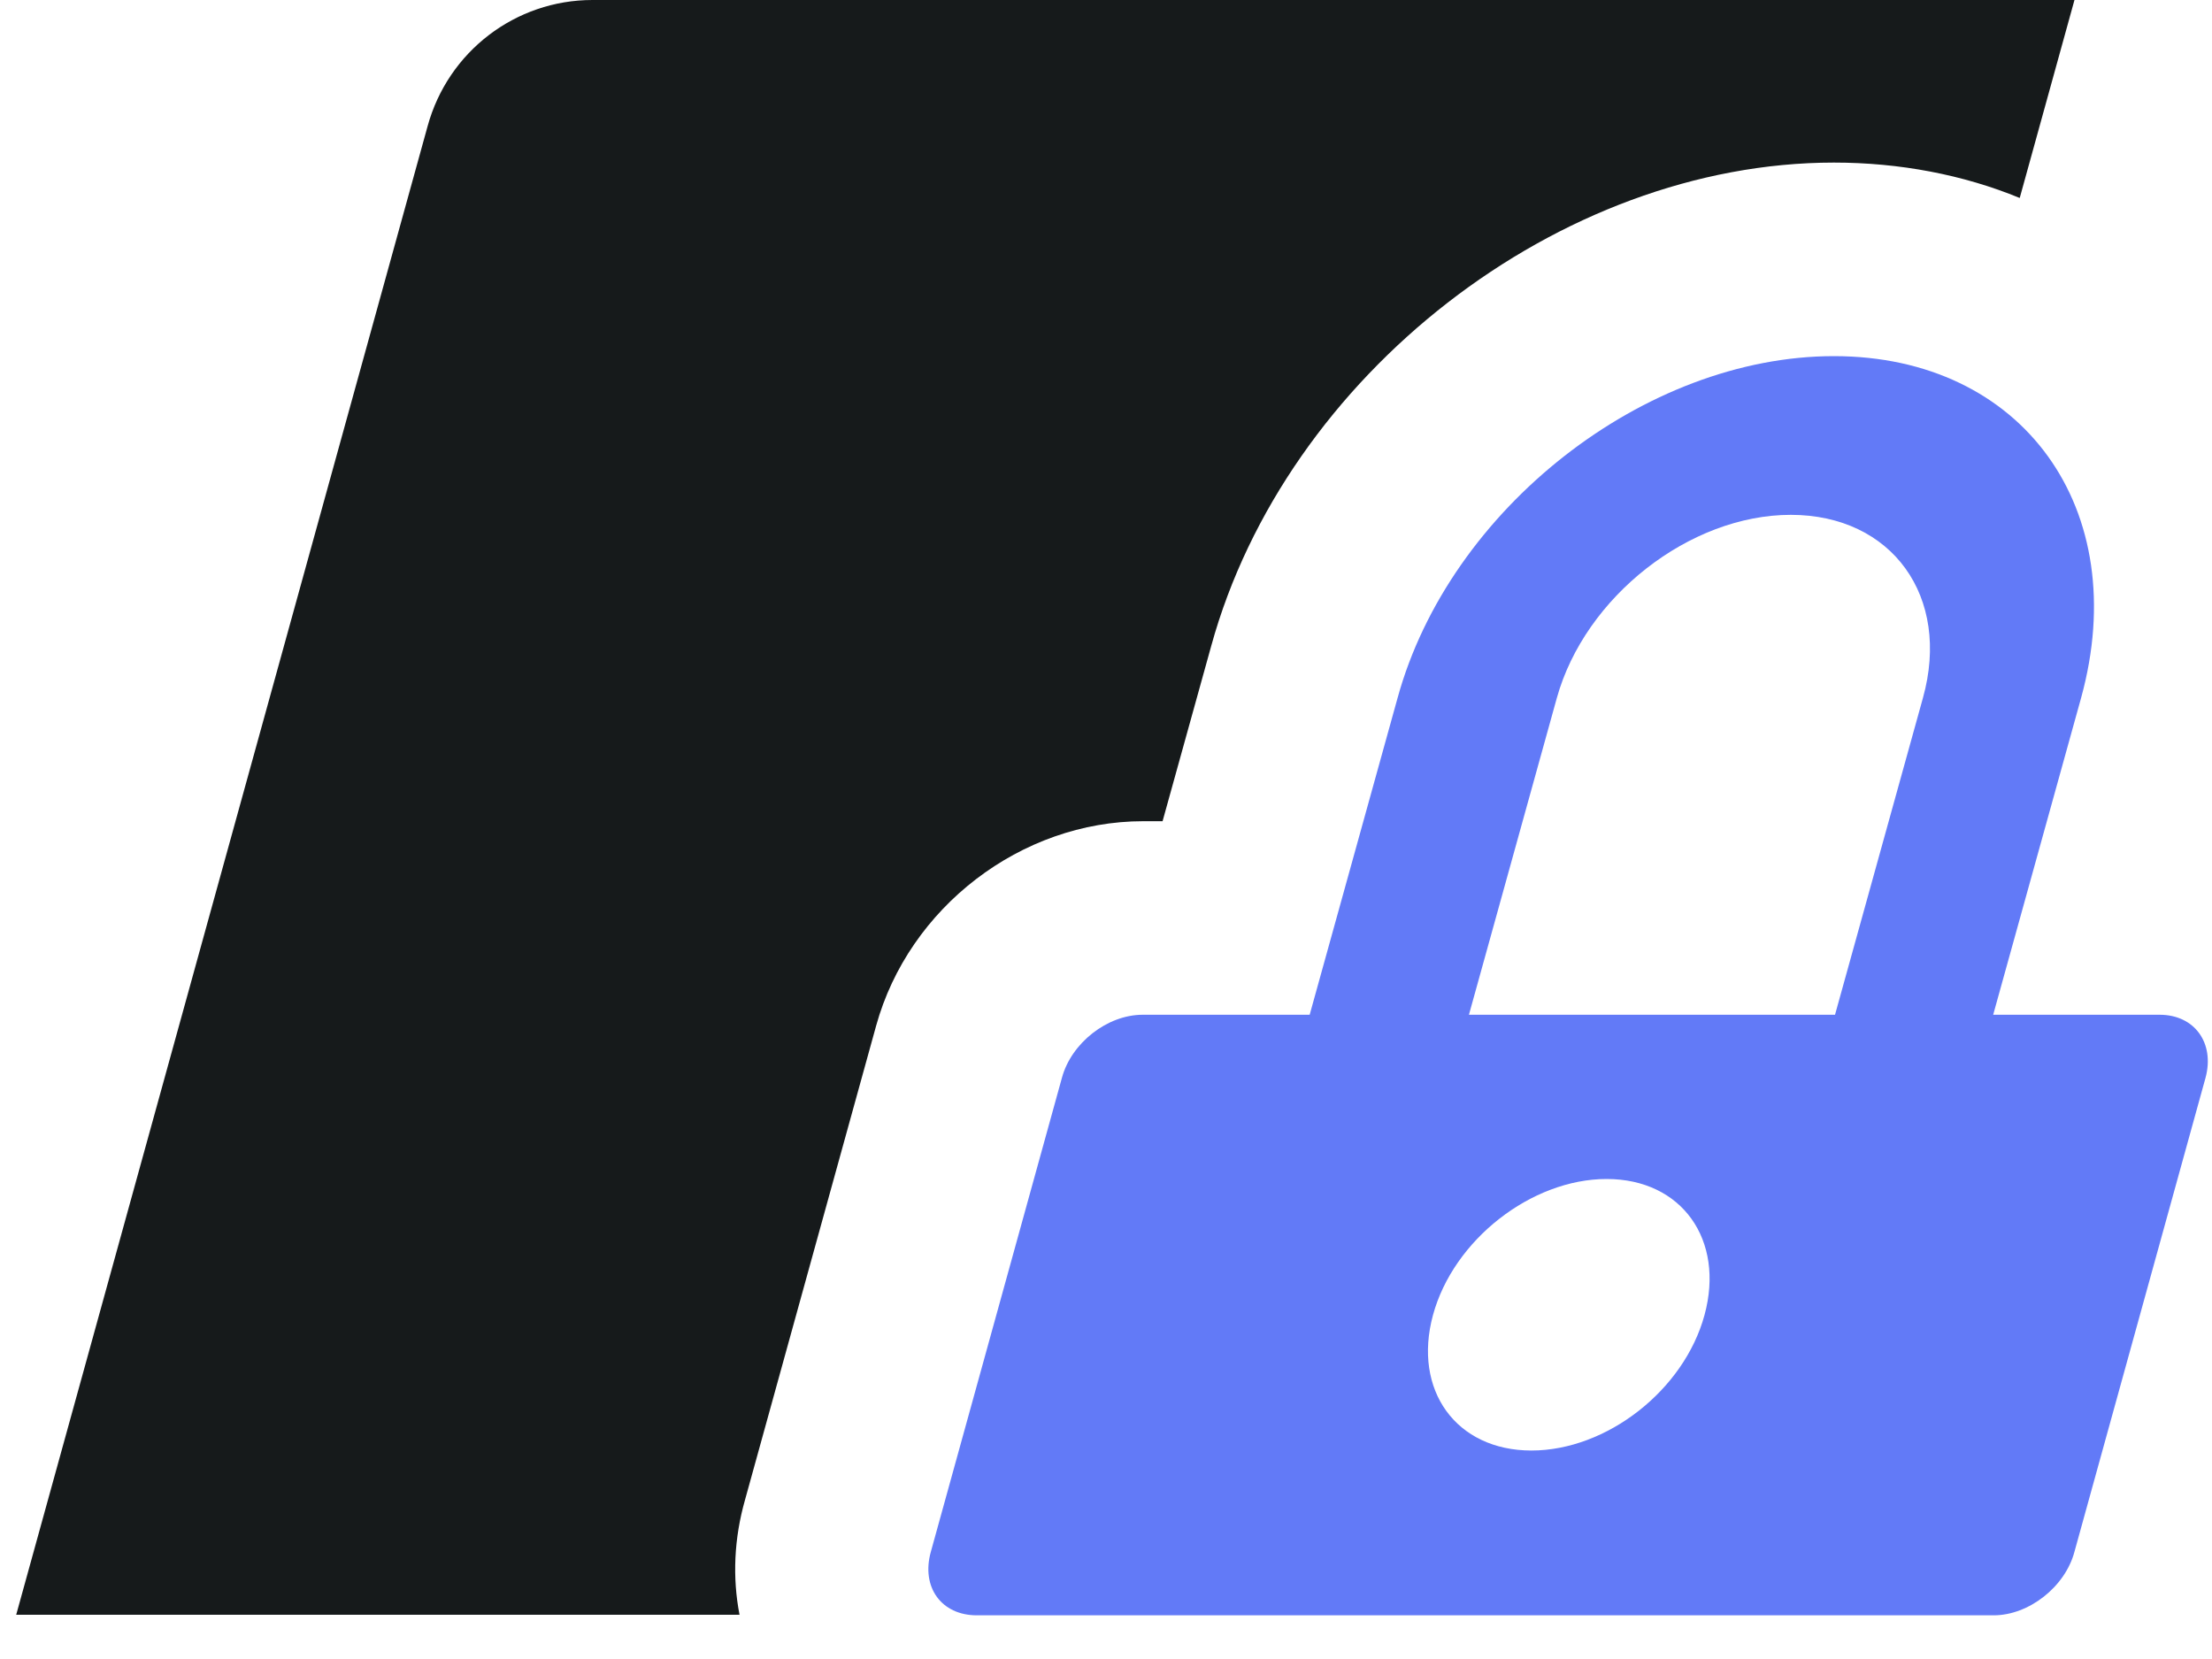 <svg width="40" height="30" viewBox="0 0 40 30" fill="none" xmlns="http://www.w3.org/2000/svg">
<style>
    path {
        fill: #161A1B
    }
    @media (prefers-color-scheme: dark) {
        path{
            fill: #f1f1f1
        }
    }
</style>
<path d="M37.513 0L36.523 3.58C35.503 3.16 34.353 2.94 33.163 2.94C28.203 2.94 23.253 6.78 21.903 11.68L21.023 14.85H20.673C18.463 14.85 16.433 16.41 15.843 18.55L13.473 27.12C13.273 27.82 13.243 28.53 13.373 29.2H0.293L7.733 2.28C8.103 0.93 9.323 0 10.713 0H37.513Z" />
<path d="M39.063 18.35H36.043L37.633 12.62C38.573 9.21 36.583 6.44 33.163 6.44C29.743 6.44 26.213 9.2 25.273 12.62L23.683 18.35H20.663C20.023 18.35 19.373 18.86 19.203 19.49L16.833 28.06C16.653 28.7 17.023 29.21 17.663 29.21H36.053C36.683 29.21 37.343 28.7 37.513 28.06L39.883 19.49C40.053 18.86 39.683 18.35 39.053 18.35H39.063ZM27.693 26.23C26.333 26.23 25.543 25.14 25.913 23.78C26.283 22.42 27.693 21.32 29.053 21.32C30.413 21.32 31.193 22.42 30.823 23.78C30.453 25.14 29.053 26.23 27.693 26.23ZM26.563 18.35L28.153 12.62C28.663 10.79 30.553 9.31 32.383 9.31C34.213 9.31 35.283 10.79 34.773 12.62L33.183 18.35H26.563Z" style="fill:#627AF7"/>
</svg>
